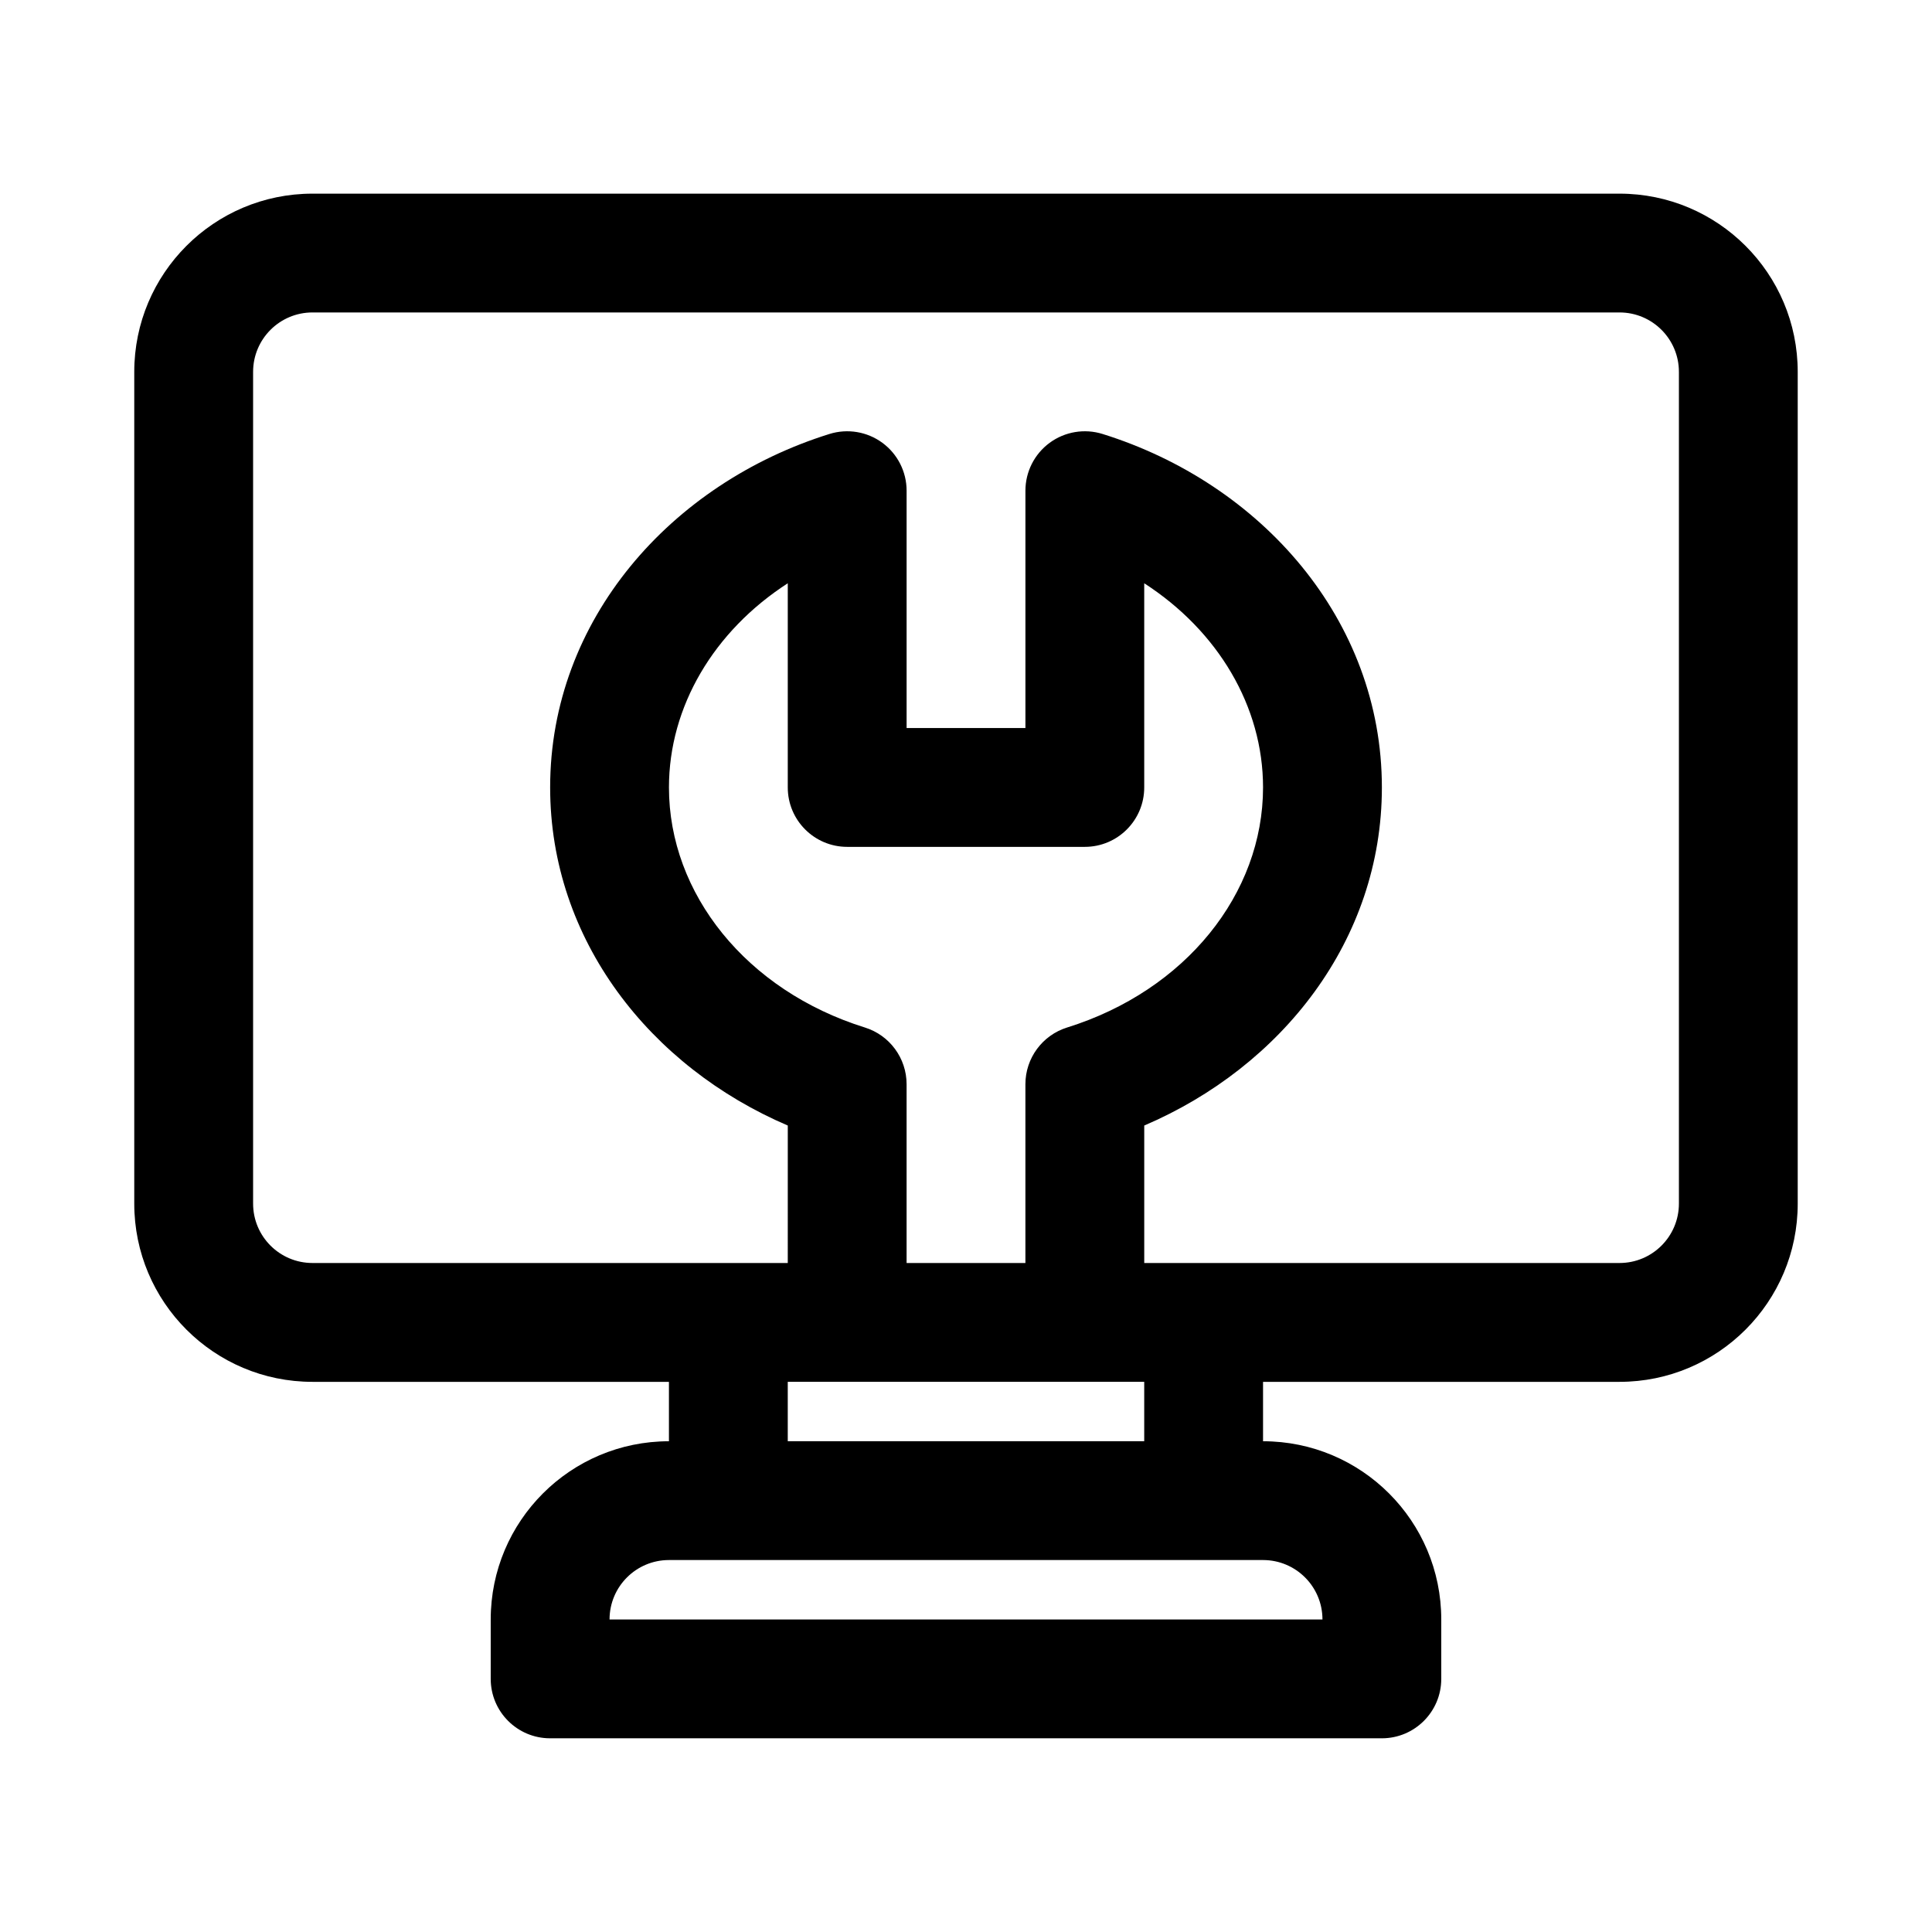 <?xml version="1.0" encoding="UTF-8"?>
<!-- Uploaded to: ICON Repo, www.iconrepo.com, Generator: ICON Repo Mixer Tools -->
<svg fill="#000000" width="800px" height="800px" version="1.1" viewBox="144 144 512 512" xmlns="http://www.w3.org/2000/svg">
 <path d="m226.81 195.32c-26.086 0-47.23 21.148-47.23 47.234v220.42c0 26.086 21.145 47.23 47.23 47.23h94.465v15.742c-26.086 0-47.23 21.148-47.23 47.234v15.742c0 8.695 7.047 15.746 15.742 15.746h220.42c8.695 0 15.742-7.051 15.742-15.746v-15.742c0-26.086-21.145-47.234-47.23-47.234v-15.742h94.465c26.086 0 47.23-21.145 47.23-47.23v-220.42c0-26.086-21.145-47.234-47.23-47.234zm220.42 330.62v-15.742h-94.465v15.742zm-125.95 31.488c-8.695 0-15.742 7.051-15.742 15.746h188.93c0-8.695-7.047-15.746-15.742-15.746zm31.488-78.719h-125.95c-8.695 0-15.742-7.047-15.742-15.742v-220.42c0-8.695 7.047-15.746 15.742-15.746h346.37c8.695 0 15.742 7.051 15.742 15.746v220.42c0 8.695-7.047 15.742-15.742 15.742h-125.95v-36.43c36.434-15.578 62.977-49.141 62.977-89.598 0-44.445-32.039-80.574-74.031-93.676-4.781-1.488-9.984-0.617-14.016 2.348-4.035 2.969-6.418 7.676-6.418 12.684v62.902h-31.488v-62.902c0-5.008-2.383-9.715-6.414-12.684-4.035-2.965-9.238-3.836-14.02-2.348-41.988 13.102-74.031 49.23-74.031 93.676 0 40.457 26.547 74.02 62.977 89.598zm62.977-47.383v47.383h-31.488v-47.383c0-6.887-4.481-12.977-11.055-15.027-31.387-9.797-51.922-35.445-51.922-63.617 0-21.469 11.926-41.473 31.488-54.109v54.109c0 8.695 7.051 15.746 15.746 15.746h62.977c8.695 0 15.742-7.051 15.742-15.746v-54.109c19.566 12.637 31.488 32.641 31.488 54.109 0 28.172-20.535 53.82-51.922 63.617-6.574 2.051-11.055 8.141-11.055 15.027z" fill-rule="evenodd"/>
</svg>